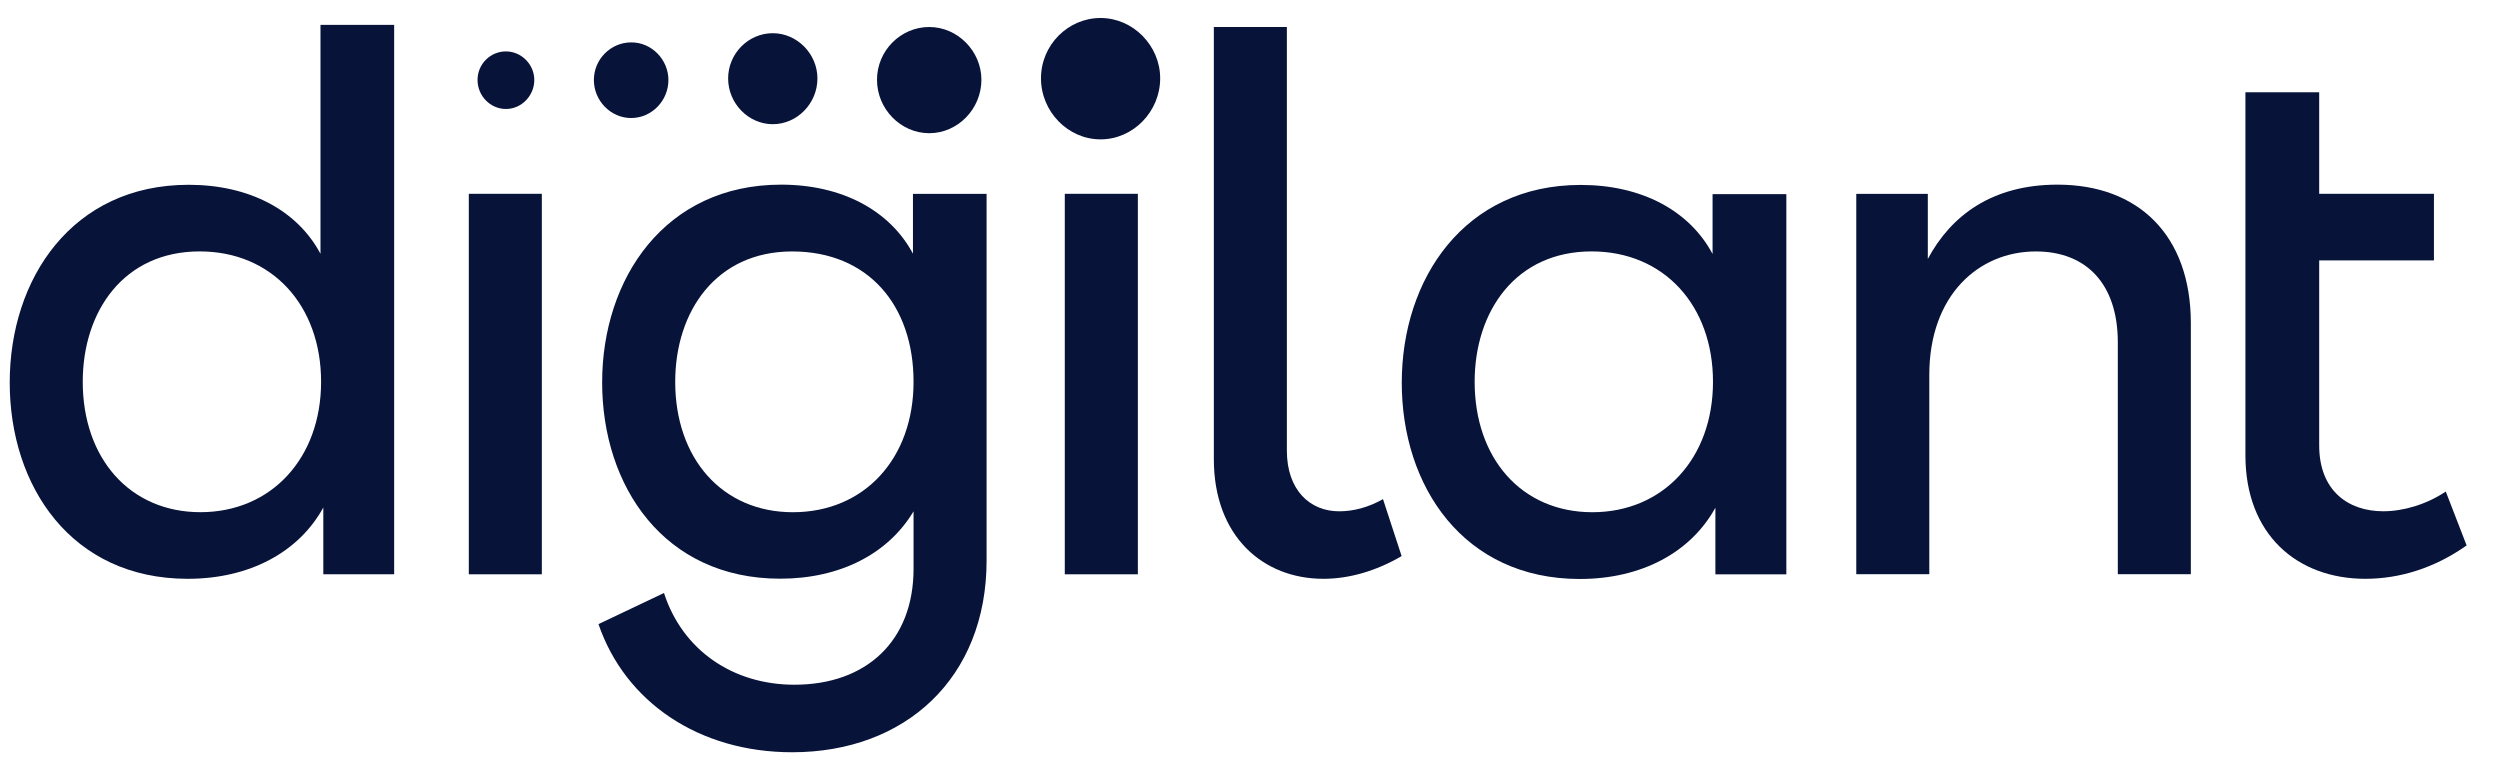 <svg xmlns="http://www.w3.org/2000/svg" width="71" height="22" viewBox="0 0 71 22" fill="none"><path d="M32.949 2.224C32.949 3.172 32.18 3.958 31.256 3.958C30.332 3.958 29.564 3.172 29.564 2.224C29.564 1.276 30.332 0.511 31.256 0.511C32.18 0.511 32.949 1.297 32.949 2.224Z" fill="#071339"></path><path d="M27.872 2.266C27.872 3.095 27.2 3.783 26.39 3.783C25.579 3.783 24.907 3.095 24.907 2.266C24.907 1.438 25.579 0.767 26.39 0.767C27.2 0.767 27.872 1.455 27.872 2.266Z" fill="#071339"></path><path d="M23.215 2.228C23.215 2.937 22.64 3.527 21.947 3.527C21.255 3.527 20.679 2.937 20.679 2.228C20.679 1.519 21.255 0.943 21.947 0.943C22.64 0.943 23.215 1.532 23.215 2.228Z" fill="#071339"></path><path d="M18.983 2.272C18.983 2.865 18.504 3.352 17.924 3.352C17.345 3.352 16.866 2.861 16.866 2.272C16.866 1.682 17.345 1.204 17.924 1.204C18.504 1.199 18.983 1.691 18.983 2.272Z" fill="#071339"></path><path d="M15.174 2.271C15.174 2.72 14.809 3.095 14.368 3.095C13.927 3.095 13.562 2.724 13.562 2.271C13.562 1.818 13.927 1.46 14.368 1.46C14.809 1.46 15.174 1.831 15.174 2.271Z" fill="#071339"></path><path d="M63.77 2.62H65.865V5.503H69.124V7.396H65.865V12.649C65.865 13.939 66.692 14.52 67.683 14.52C68.254 14.52 68.91 14.328 69.46 13.96L70.052 15.49C69.141 16.135 68.145 16.438 67.175 16.438C65.248 16.438 63.77 15.191 63.77 12.931V2.62Z" fill="#071339"></path><path d="M52.718 5.505H54.75V7.354C55.405 6.128 56.568 5.244 58.433 5.244C60.717 5.244 62.22 6.667 62.22 9.182V16.307H60.146V9.725C60.146 8.068 59.256 7.141 57.819 7.141C56.19 7.141 54.792 8.388 54.792 10.647V16.307H52.718V5.505Z" fill="#071339"></path><path d="M39.806 15.793C39.067 16.225 38.303 16.438 37.584 16.438C35.871 16.438 34.473 15.234 34.473 13.038V0.767H36.547V12.799C36.547 13.918 37.202 14.521 38.03 14.521C38.433 14.521 38.857 14.414 39.277 14.175L39.806 15.793Z" fill="#071339"></path><path d="M30.24 16.31V5.504H32.315V16.31H30.24Z" fill="#071339"></path><path d="M13.314 16.31V5.504H15.388V16.31H13.314Z" fill="#071339"></path><path d="M11.194 16.31H9.182V14.414C8.485 15.682 7.087 16.438 5.332 16.438C2.031 16.438 0.276 13.816 0.276 10.864C0.276 7.913 2.052 5.248 5.357 5.248C7.091 5.248 8.447 5.978 9.102 7.208V0.707H11.194V16.31ZM2.35 10.843C2.35 13.017 3.686 14.546 5.693 14.546C7.7 14.546 9.119 13.017 9.119 10.843C9.119 8.669 7.721 7.14 5.672 7.14C3.513 7.14 2.35 8.84 2.35 10.843Z" fill="#071339"></path><path d="M50.728 16.311H48.717V14.419C48.02 15.687 46.621 16.443 44.866 16.443C41.566 16.443 39.81 13.816 39.81 10.869C39.81 7.922 41.587 5.252 44.891 5.252C46.625 5.252 47.982 5.983 48.637 7.213V5.513H50.732V16.311H50.728ZM41.88 10.844C41.88 13.018 43.212 14.547 45.223 14.547C47.234 14.547 48.649 13.018 48.649 10.844C48.649 8.669 47.251 7.14 45.202 7.14C43.044 7.14 41.88 8.84 41.88 10.844Z" fill="#071339"></path><path d="M25.991 5.505H25.928V7.205C25.273 5.979 23.916 5.244 22.182 5.244C18.882 5.244 17.101 7.914 17.101 10.861C17.101 13.808 18.857 16.435 22.157 16.435C23.862 16.435 25.227 15.726 25.945 14.521V16.153C25.945 18.199 24.609 19.446 22.56 19.446C20.826 19.446 19.386 18.477 18.857 16.841L16.997 17.725C17.756 19.942 19.852 21.364 22.497 21.364C25.714 21.364 28.019 19.254 28.019 15.918V5.505H25.991ZM22.518 14.547C20.507 14.547 19.176 13.018 19.176 10.844C19.176 8.841 20.339 7.141 22.497 7.141C24.656 7.141 25.945 8.67 25.945 10.844C25.945 13.018 24.551 14.547 22.518 14.547Z" fill="#071339"></path></svg>